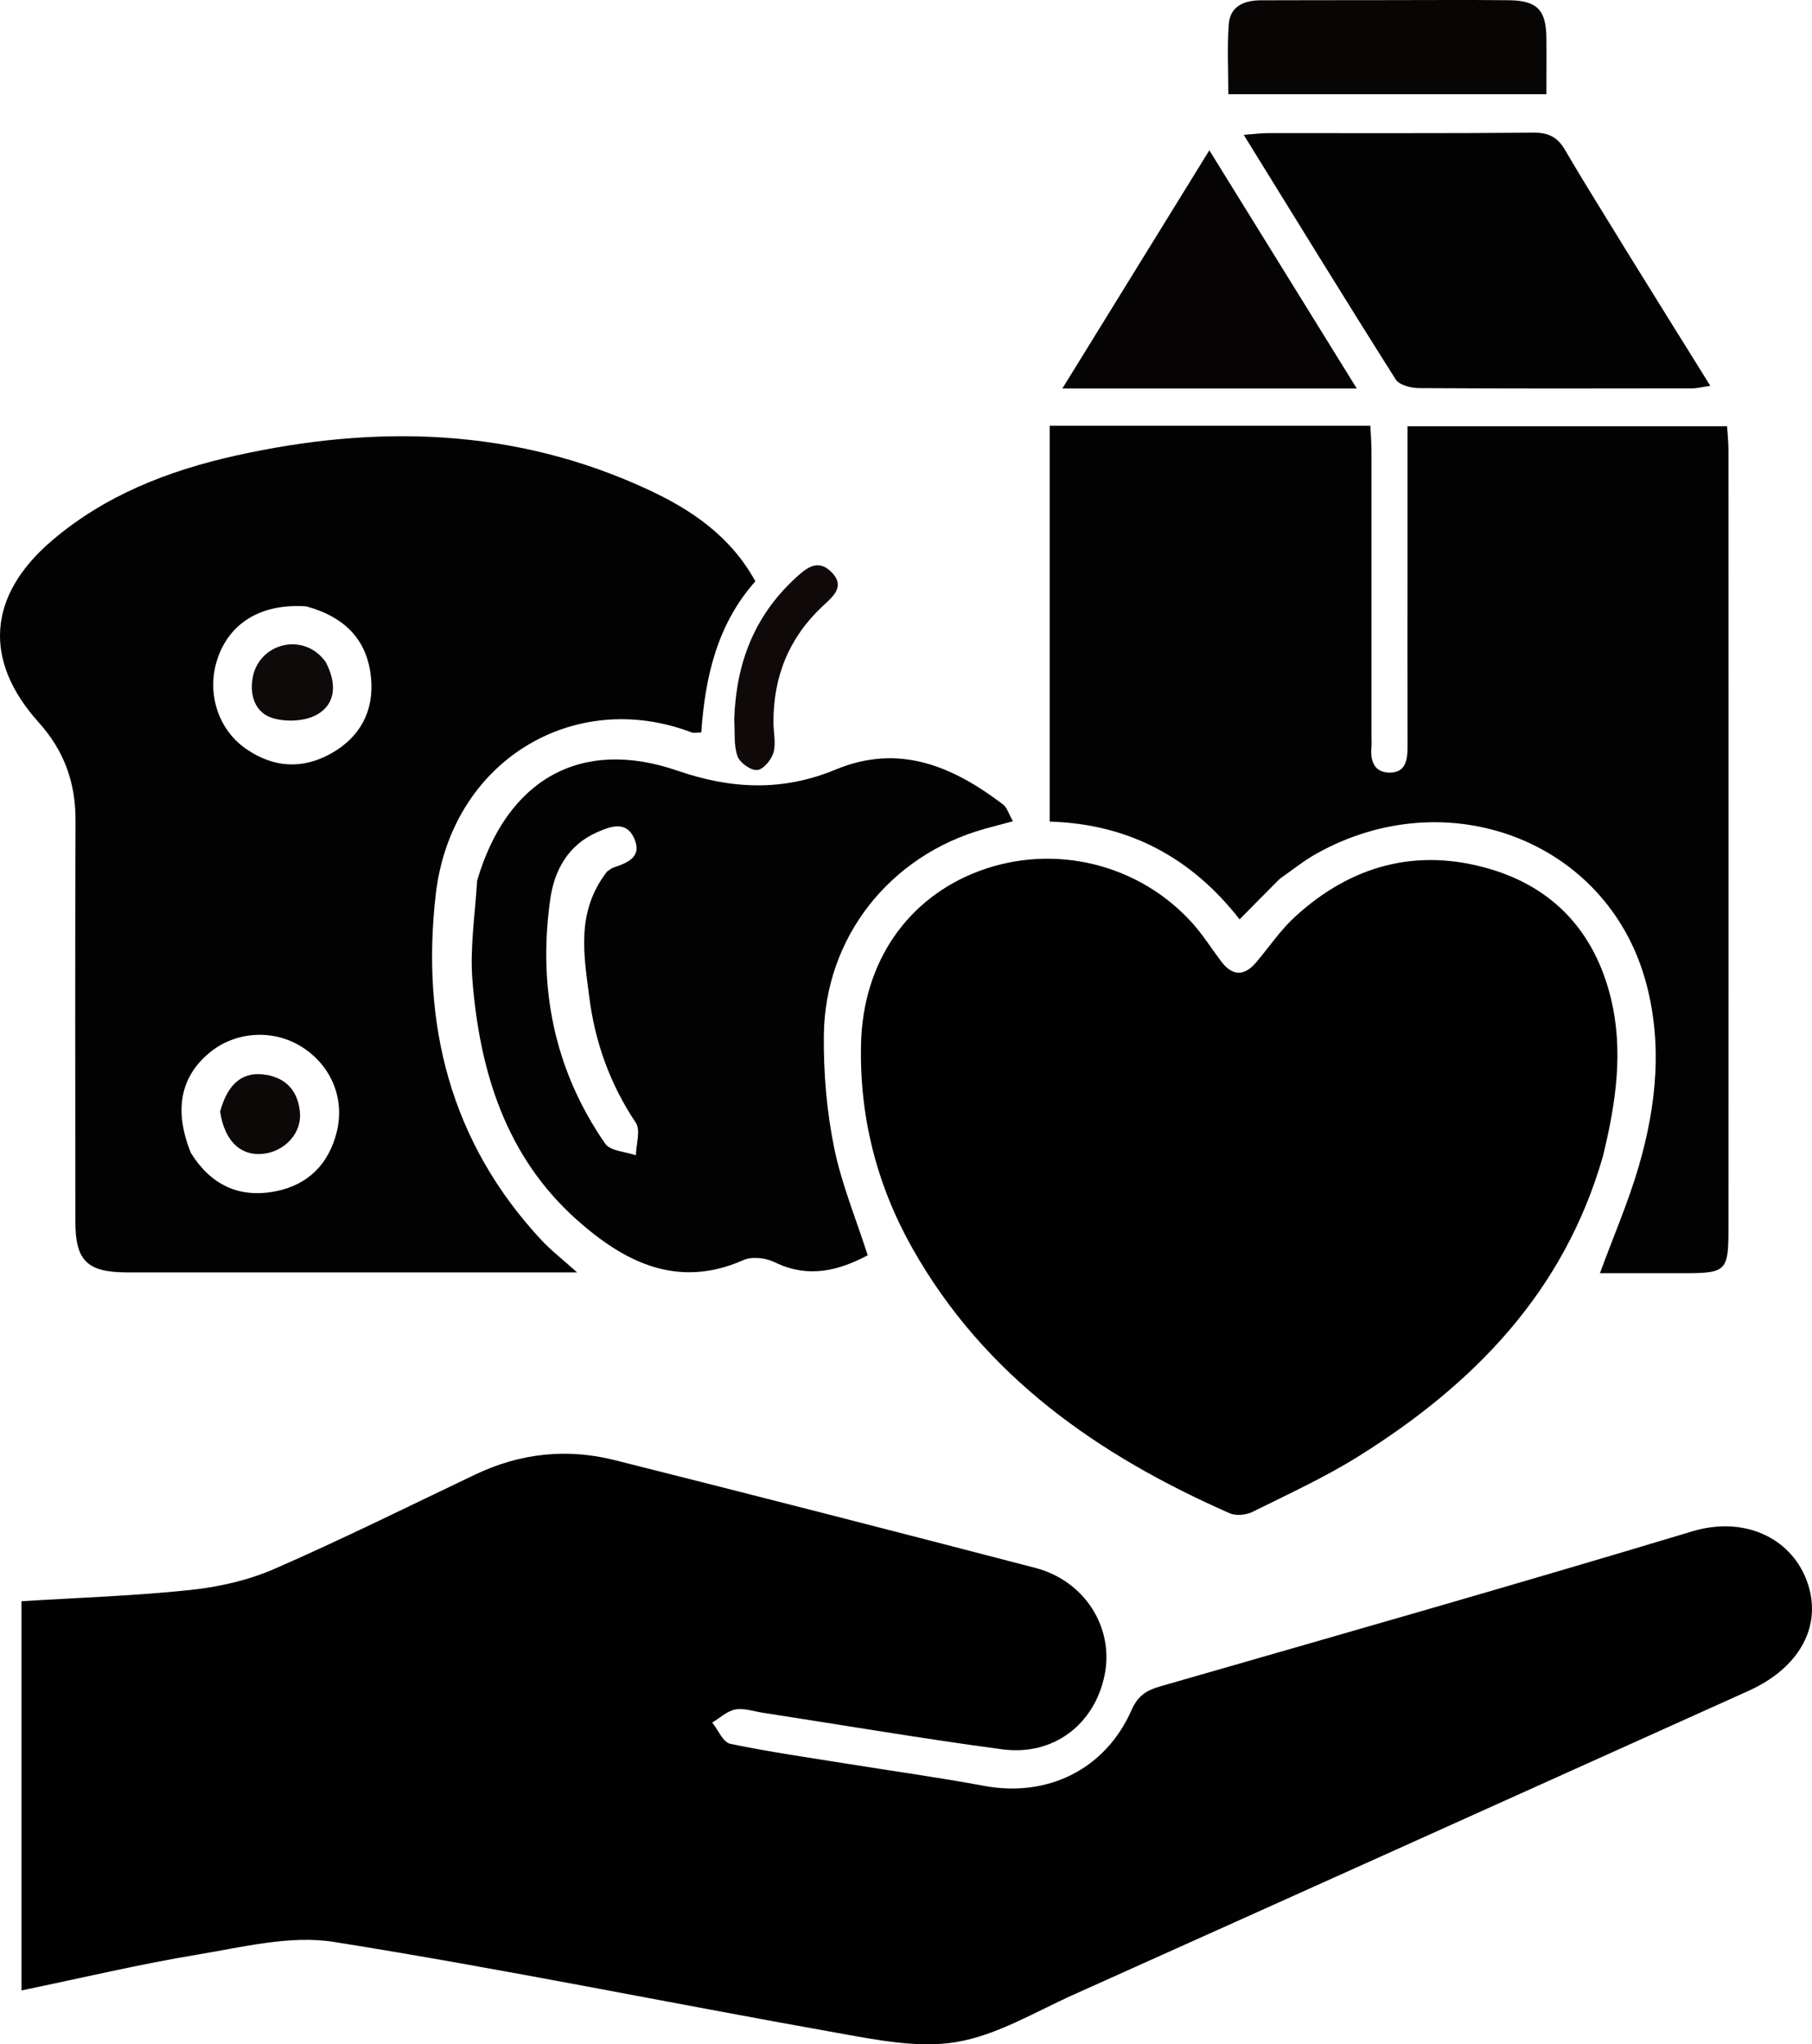<?xml version="1.0" encoding="UTF-8" standalone="no"?>
<svg
   version="1.1"
   id="Layer_1"
   x="0px"
   y="0px"
   width="361.001"
   viewBox="0 0 361.001 407.268"
   enable-background="new 0 0 752 528"
   xml:space="preserve"
   height="407.268"
   xmlns="http://www.w3.org/2000/svg"
   xmlns:svg="http://www.w3.org/2000/svg"><defs
   id="defs13" />













<g
   id="g1"
   transform="translate(13184.848,23008.459)"><path
     fill="#020101"
     opacity="1"
     stroke="none"
     d="m -13180.569,-22638.111 c 0,-17.308 0,-34.116 0,-51.349 11.401,-0.711 22.534,-1.067 33.582,-2.233 5.677,-0.599 11.522,-1.906 16.731,-4.176 13.535,-5.899 26.771,-12.487 40.106,-18.841 8.923,-4.251 18.243,-5.256 27.751,-2.863 27.971,7.038 55.912,14.199 83.822,21.476 9.855,2.57 15.697,11.909 13.808,21.296 -1.988,9.876 -10.202,16.214 -20.425,14.844 -15.959,-2.138 -31.842,-4.842 -47.759,-7.299 -1.81,-0.28 -3.715,-0.962 -5.417,-0.635 -1.635,0.314 -3.065,1.697 -4.584,2.61 1.182,1.463 2.155,3.923 3.582,4.222 7.788,1.633 15.685,2.745 23.549,4.014 9.007,1.453 18.054,2.695 27.02,4.369 12.639,2.361 24.181,-3.269 29.396,-15.114 1.241,-2.819 2.932,-3.909 5.685,-4.701 35.369,-10.182 70.77,-20.263 106.007,-30.887 10.277,-3.099 19.462,1.226 22.718,9.547 3.463,8.85 -1.041,17.517 -11.493,22.227 -44.827,20.201 -89.653,40.404 -134.508,60.54 -7.694,3.453 -15.282,8.095 -23.375,9.434 -7.701,1.274 -16.099,-0.488 -24.016,-1.897 -33.331,-5.934 -66.517,-12.743 -99.942,-18.058 -8.685,-1.381 -18.119,1.027 -27.074,2.508 -11.599,1.919 -23.064,4.652 -35.164,7.154 0,-8.813 0,-17.251 0,-26.188 z"
     id="path2" /><path
     fill="#020101"
     opacity="1"
     stroke="none"
     d="m -12865.51,-22778.072 c -7.783,27.094 -25.809,45.418 -48.598,59.687 -6.747,4.224 -14.051,7.573 -21.2,11.121 -1.273,0.632 -3.289,0.837 -4.541,0.286 -26.148,-11.511 -48.832,-27.261 -63.238,-52.816 -7.102,-12.597 -10.559,-26.216 -10.221,-40.68 0.382,-16.329 9.26,-29.131 23.575,-34.47 14.896,-5.555 31.852,-1.441 42.486,10.446 2.099,2.346 3.79,5.055 5.697,7.576 2.237,2.955 4.589,2.988 6.973,0.175 2.581,-3.043 4.838,-6.433 7.759,-9.101 11.159,-10.193 24.216,-13.803 38.835,-9.478 12.865,3.807 20.882,12.736 24.058,25.71 2.562,10.462 1.03,20.858 -1.585,31.544 z"
     id="path3" /><path
     fill="#020202"
     opacity="1"
     stroke="none"
     d="m -13117.682,-22754.974 c -14.327,0 -28.155,0.02 -41.982,0 -7.809,-0.02 -10.164,-2.356 -10.168,-10.067 -0.02,-26.656 -0.07,-53.311 0.03,-79.966 0.03,-7.53 -2.264,-13.903 -7.34,-19.54 -11.095,-12.322 -10.155,-25.205 2.474,-36.066 10.633,-9.144 23.318,-14.08 36.774,-17.077 28.019,-6.239 55.571,-5.552 82.074,6.729 8.704,4.033 16.52,9.312 21.461,18.31 -7.589,8.549 -9.999,18.964 -10.777,30.111 -0.789,0 -1.463,0.176 -1.993,-0.03 -23.358,-8.871 -47.85,5.655 -50.909,32.332 -2.948,25.706 2.867,49.322 21.055,68.831 1.912,2.051 4.162,3.786 7.113,6.438 -16.303,0 -31.805,0 -47.808,0 m -29.122,-23.77 c 3.94,6.312 9.591,9.064 16.912,7.601 6.45,-1.289 10.53,-5.436 12.12,-11.774 1.708,-6.807 -1.217,-13.499 -7.176,-17.12 -5.668,-3.444 -13.046,-2.926 -18.133,1.273 -5.793,4.782 -7.207,11.456 -3.723,20.02 m 22.982,-108.918 c -8.678,-0.616 -15.041,3.034 -17.576,10.082 -2.418,6.724 -0.221,14.264 5.507,18.266 5.402,3.774 11.19,4.196 16.957,0.987 5.781,-3.218 8.597,-8.417 8.013,-14.958 -0.661,-7.408 -4.895,-12.175 -12.901,-14.377 z"
     id="path4" /><path
     fill="#030202"
     opacity="1"
     stroke="none"
     d="m -12929.903,-22833.363 c -2.712,2.712 -5.152,5.19 -7.982,8.063 -9.641,-12.354 -22.125,-19.017 -37.83,-19.478 0,-26.446 0,-52.516 0,-78.858 21.367,0 42.442,0 63.881,0 0.09,1.856 0.223,3.469 0.224,5.082 0.01,18.832 0,37.663 0,56.495 0,0.833 0.06,1.672 -0.01,2.498 -0.243,2.659 0.531,4.917 3.448,5.016 3.383,0.115 3.758,-2.491 3.75,-5.224 -0.04,-12.832 -0.02,-25.664 -0.01,-38.496 0,-8.3 0,-16.6 0,-25.266 21.328,0 42.23,0 63.669,0 0.09,1.53 0.27,3.113 0.27,4.696 0.02,51.828 0.02,103.656 0,155.484 0,8.023 -0.532,8.526 -8.505,8.538 -5.646,0 -11.291,0 -17.101,0 2.696,-7.321 5.649,-14.136 7.715,-21.211 3.585,-12.282 4.845,-24.886 1.276,-37.368 -7.911,-27.663 -39.469,-39.6 -65.515,-24.971 -2.455,1.378 -4.679,3.166 -7.282,4.999 z"
     id="path5" /><path
     fill="#040303"
     opacity="1"
     stroke="none"
     d="m -13089.787,-22833.025 c 5.935,-20.196 20.681,-28.537 39.926,-21.892 10.8,3.729 21.01,4.122 31.493,-0.227 12.679,-5.262 23.358,-0.639 33.359,6.952 0.777,0.589 1.085,1.795 1.969,3.343 -2.299,0.616 -3.995,1.054 -5.68,1.526 -18.814,5.274 -31.778,21.57 -31.994,41.113 -0.08,7.428 0.557,14.998 2.023,22.27 1.465,7.272 4.375,14.253 6.715,21.559 -5.71,3.03 -11.805,4.689 -18.562,1.37 -1.748,-0.859 -4.488,-1.168 -6.19,-0.415 -13.235,5.859 -23.861,0.31 -33.236,-8.055 -14.11,-12.59 -19.331,-29.56 -20.77,-47.77 -0.505,-6.394 0.525,-12.911 0.947,-19.774 m 25.891,-1.812 c 0.421,-0.267 0.81,-0.63 1.268,-0.785 2.825,-0.958 5.796,-2.108 4.118,-5.842 -1.607,-3.577 -4.759,-2.338 -7.339,-1.214 -5.736,2.502 -8.538,7.512 -9.36,13.272 -2.511,17.581 0.74,34.069 10.939,48.8 1.02,1.473 4.027,1.57 6.112,2.306 0.04,-2.202 0.978,-5.003 -0.03,-6.503 -5.124,-7.652 -8.127,-16.053 -9.26,-25.025 -1.049,-8.319 -2.727,-16.92 3.549,-25.009 z"
     id="path6" /><path
     fill="#040303"
     opacity="1"
     stroke="none"
     d="m -12860.627,-22958.177 c 5.508,8.9 10.851,17.477 16.522,26.581 -1.583,0.23 -2.612,0.509 -3.642,0.511 -18.136,0.03 -36.271,0.06 -54.405,-0.05 -1.586,-0.01 -3.919,-0.603 -4.632,-1.73 -10.102,-15.967 -19.984,-32.073 -30.279,-48.729 2.031,-0.15 3.424,-0.341 4.818,-0.343 17.636,-0.02 35.273,0.07 52.907,-0.09 3.062,-0.03 4.824,0.92 6.338,3.519 3.932,6.751 8.121,13.351 12.373,20.334 z"
     id="path7" /><path
     fill="#050303"
     opacity="1"
     stroke="none"
     d="m -12958.67,-22931.061 c -4.82,0 -9.142,0 -14.527,0 9.867,-15.989 19.377,-31.399 29.284,-47.454 9.804,15.84 19.273,31.14 29.371,47.454 -15.248,0 -29.44,0 -44.128,0 z"
     id="path8" /><path
     fill="#080605"
     opacity="1"
     stroke="none"
     d="m -12909.681,-23008.433 c 8.811,0 17.122,-0.07 25.432,0.02 5.627,0.06 7.423,1.932 7.486,7.49 0.04,3.634 0,7.268 0,11.236 -21.156,0 -41.998,0 -63.364,0 0,-4.7 -0.248,-9.318 0.08,-13.896 0.261,-3.685 3.1,-4.807 6.424,-4.818 7.812,-0.03 15.624,-0.02 23.936,-0.03 z"
     id="path9" /><path
     fill="#0f0a09"
     opacity="1"
     stroke="none"
     d="m -13038.566,-22865.092 c 0.35,-11.236 4.009,-20.577 11.997,-28.018 2.112,-1.967 4.514,-4.191 7.295,-1.452 2.982,2.937 0.361,4.949 -1.762,6.944 -6.669,6.265 -9.778,14.059 -9.717,23.16 0.01,1.994 0.53,4.115 0,5.941 -0.414,1.425 -2.012,3.352 -3.23,3.463 -1.267,0.117 -3.429,-1.409 -3.912,-2.698 -0.782,-2.087 -0.511,-4.567 -0.67,-7.34 z"
     id="path10" /><path
     fill="#0c0807"
     opacity="1"
     stroke="none"
     d="m -13140.994,-22787.021 c 1.589,-5.751 4.621,-8.078 9.201,-7.303 4.19,0.71 6.361,3.472 6.708,7.531 0.331,3.887 -2.712,7.377 -6.683,8.099 -4.791,0.871 -8.324,-2.157 -9.226,-8.327 z"
     id="path14-4" /><path
     fill="#0e0a09"
     opacity="1"
     stroke="none"
     d="m -13119.969,-22876.582 c 2.229,4.203 2.073,8.273 -1.629,10.438 -2.407,1.408 -6.346,1.582 -9.077,0.697 -3.379,-1.095 -4.553,-4.653 -3.774,-8.294 1.427,-6.669 10.186,-8.849 14.48,-2.841 z"
     id="path15" /></g></svg>
